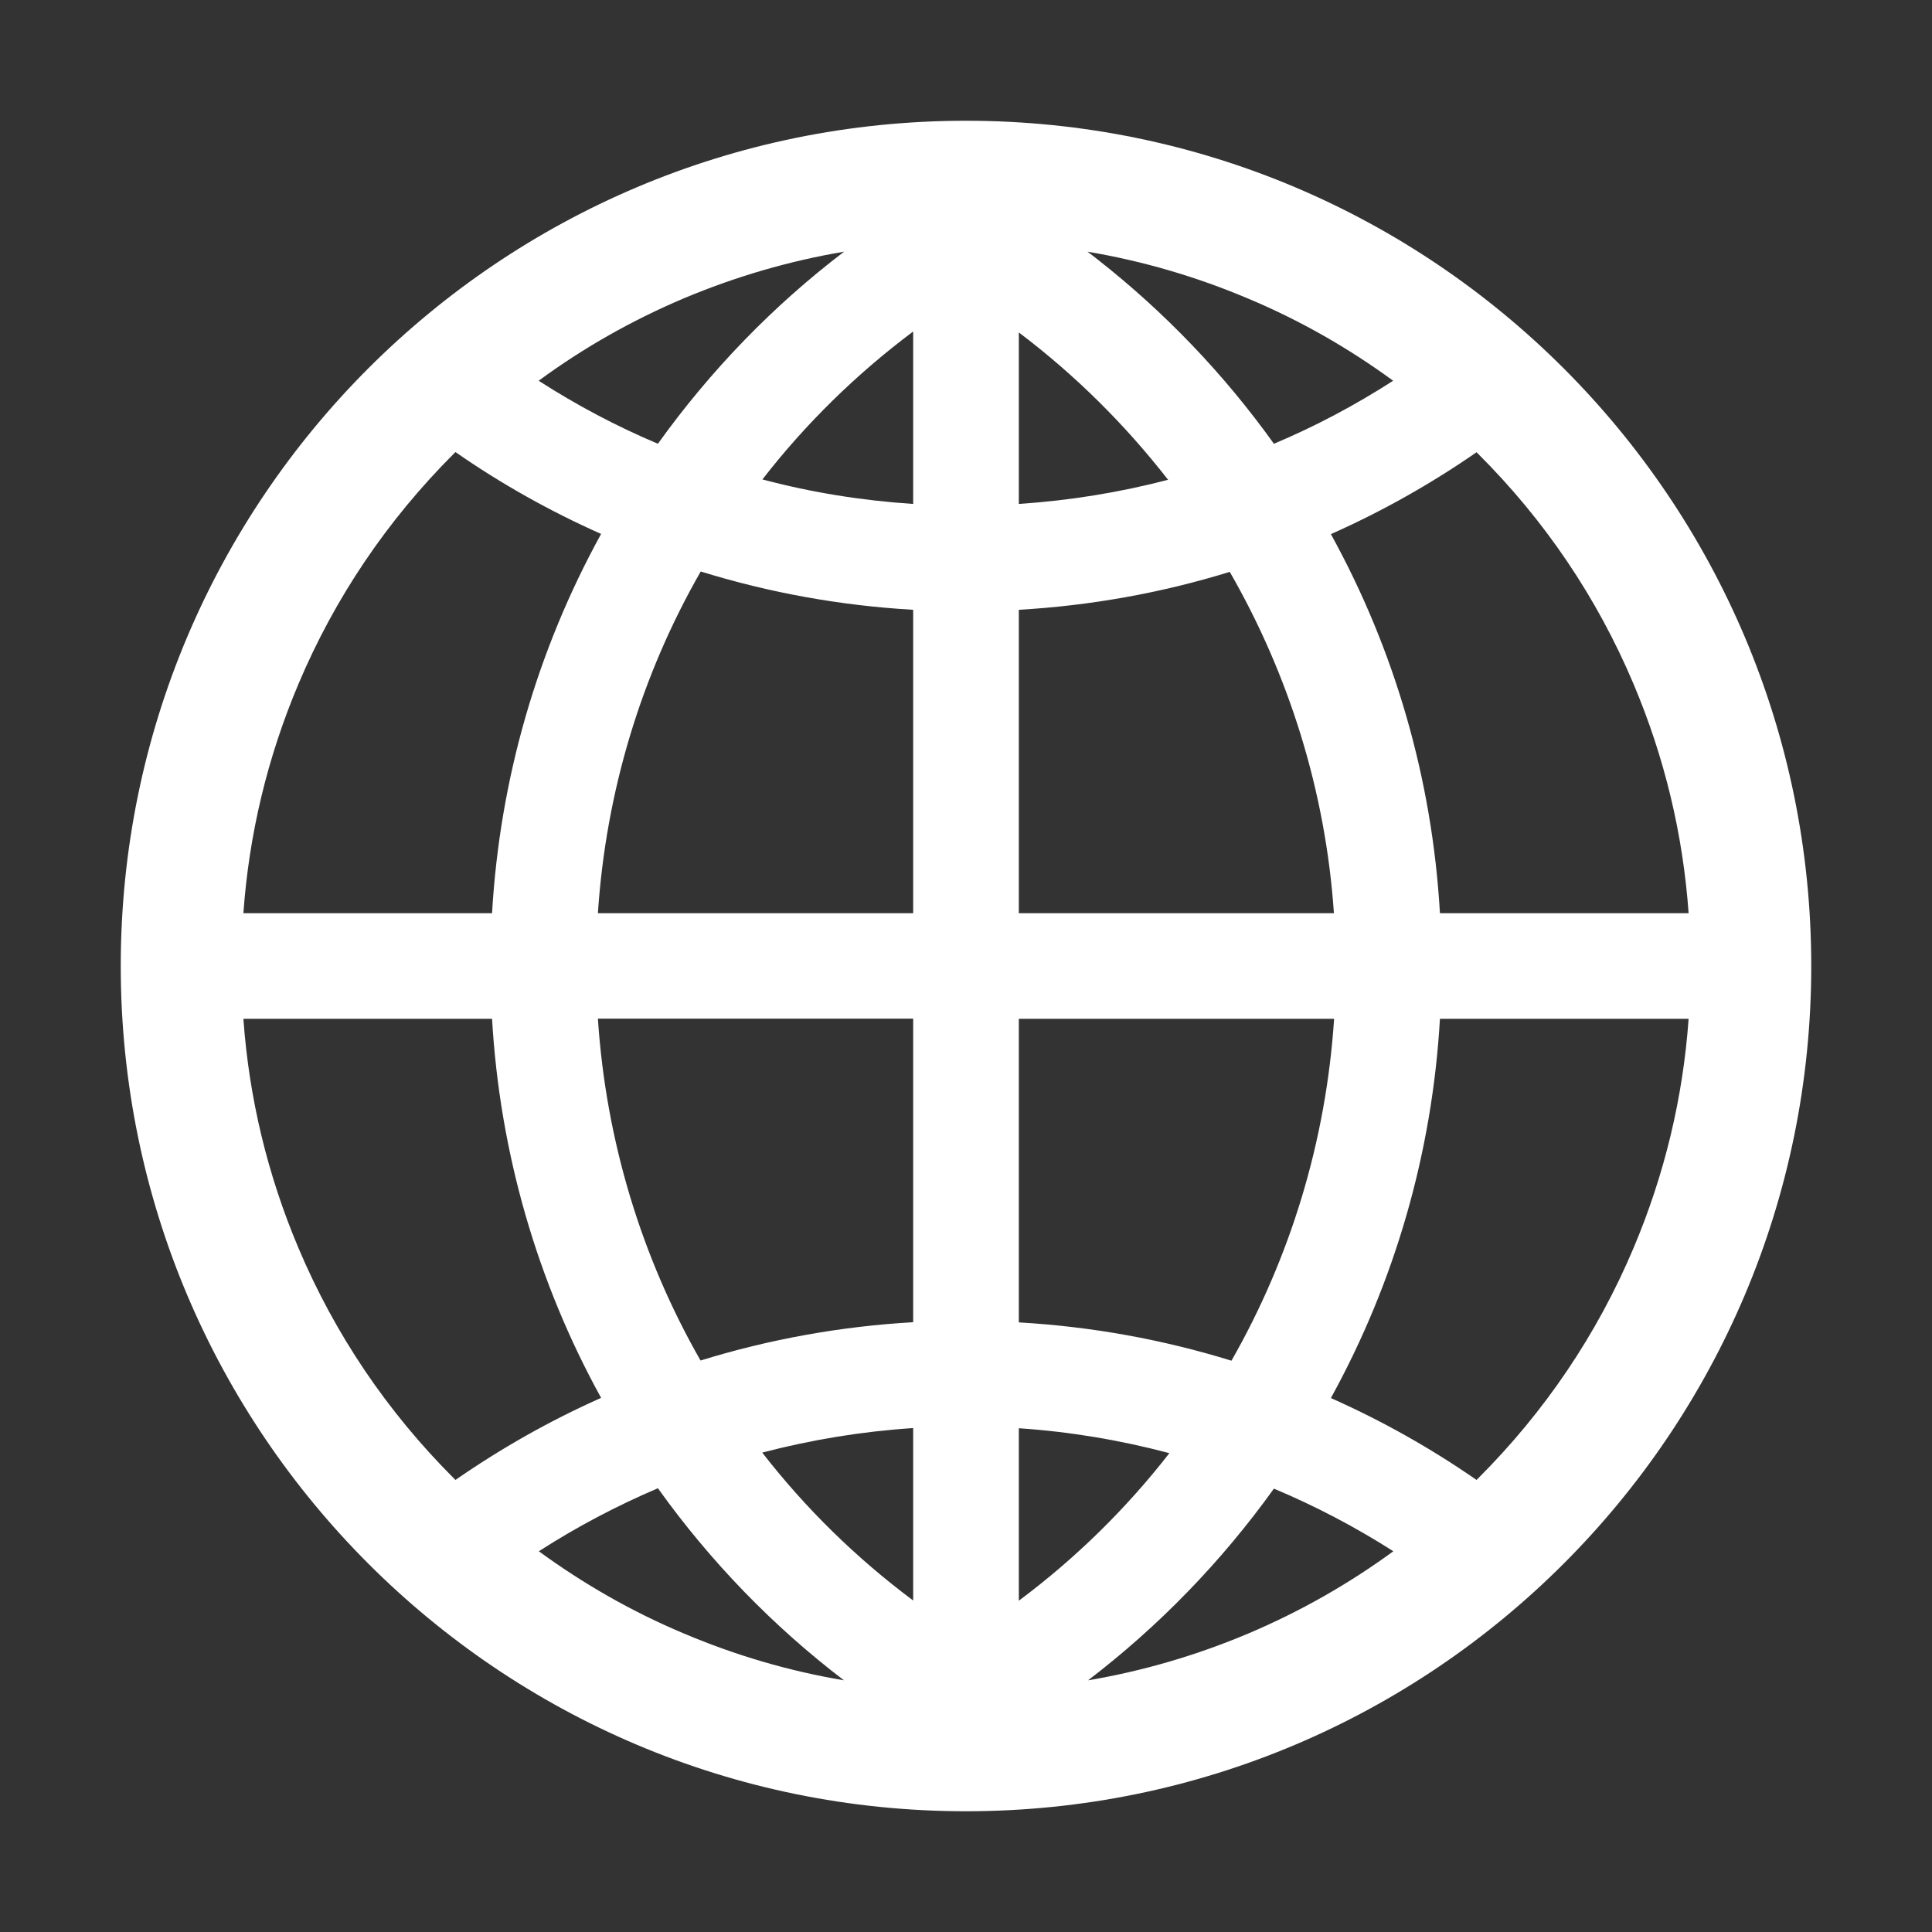<?xml version="1.0" standalone="no"?><!DOCTYPE svg PUBLIC "-//W3C//DTD SVG 1.1//EN" "http://www.w3.org/Graphics/SVG/1.1/DTD/svg11.dtd"><svg t="1670753280469" class="icon" viewBox="0 0 1024 1024" version="1.1" xmlns="http://www.w3.org/2000/svg" p-id="3847" width="32" height="32" xmlns:xlink="http://www.w3.org/1999/xlink"><rect x="0" y="0" width="1024" height="1024" fill="#333333" stroke="none"/><path d="M512 64C264.6 64 64 264.6 64 512s200.6 448 448 448 448-200.6 448-448-200.6-448-448-448zM362.5 158.1c27.4-11.5 55.8-19.8 84.9-24.7C409.8 162 376.6 196.3 348.7 235.2c-21.8-9.2-43-20.4-63.2-33.4 23.8-17.5 49.6-32.1 77-43.7zM158.2 362.5c19.3-45.7 47-86.7 82.3-122l0.9-0.9C265.7 256.5 291.6 271 318.6 283c-34 61.8-53.7 130.1-57.8 201H129c3-42 12.8-82.7 29.2-121.5z m82.3 421c-35.3-35.3-63-76.3-82.3-122C141.8 622.7 132 582 129 540h131.8c4.1 70.8 23.8 139.2 57.8 200.9-27 12-52.8 26.6-77.2 43.5l-0.9-0.9z m122 82.3c-27.4-11.5-53.1-26.2-76.9-43.6 20.2-13 41.3-24.1 63.1-33.4 27.9 39 61.1 73.2 98.6 101.8-29.1-4.9-57.4-13.2-84.8-24.8zM484 848.3c-30.3-22.6-57.2-49-80-78.4 26-6.8 52.7-11.2 80-13v91.4z m0-308.3v160.8c-38.4 2.2-76.1 9-112.7 20.3-31.1-54.4-50.1-116.1-54.4-181.2H484v0.1z m0-56H316.9c4.3-65 23.3-126.7 54.5-181.1C407.9 314.2 445.6 321 484 323.2V484z m0-216.9c-27.3-1.8-54-6.1-79.9-13 22.8-29.4 49.7-55.8 79.9-78.4v91.4zM783.5 240.6c35.3 35.2 63 76.2 82.3 121.9C882.2 401.3 892 442 895 484H763.2c-4.1-70.9-23.8-139.2-57.8-200.9 27-12 52.8-26.5 77.2-43.4l0.9 0.9zM661.4 158.2c27.5 11.5 53.2 26.2 77 43.6-20.2 13-41.3 24.2-63.2 33.4-26.4-36.9-57.9-69.8-93.6-97.8-1.7-1.4-3.5-2.7-5.2-4 29.1 4.9 57.6 13.2 85 24.8zM540 176.2c29.8 22.5 56.4 48.9 79.1 78.1-25.7 6.7-52.1 11-79.1 12.8v-90.9z m0 147c38.1-2.2 75.5-8.9 111.8-20.1 31.4 54.6 50.8 116.4 55.2 180.9H540V323.2z m0 216.8h167.1c-4.3 65.1-23.3 126.7-54.4 181.2-36.6-11.3-74.3-18.1-112.7-20.3V540z m0 217c27 1.8 53.8 6.3 79.8 13.2-22.8 29.3-49.6 55.7-79.8 78.2V757z m121.6 108.8c-27.5 11.6-55.9 19.9-84.9 24.8 37.4-28.6 70.6-62.7 98.5-101.6 21.9 9.2 43.1 20.3 63.3 33.2-23.8 17.4-49.5 32-76.9 43.6z m204.2-204.3c-19.3 45.7-47 86.7-82.3 122l-0.9 0.9c-24.4-16.9-50.2-31.4-77.2-43.4 34-61.8 53.7-130.1 57.8-201H895c-3 42-12.8 82.7-29.2 121.5z" p-id="3848" fill="#ffffff"></path></svg>